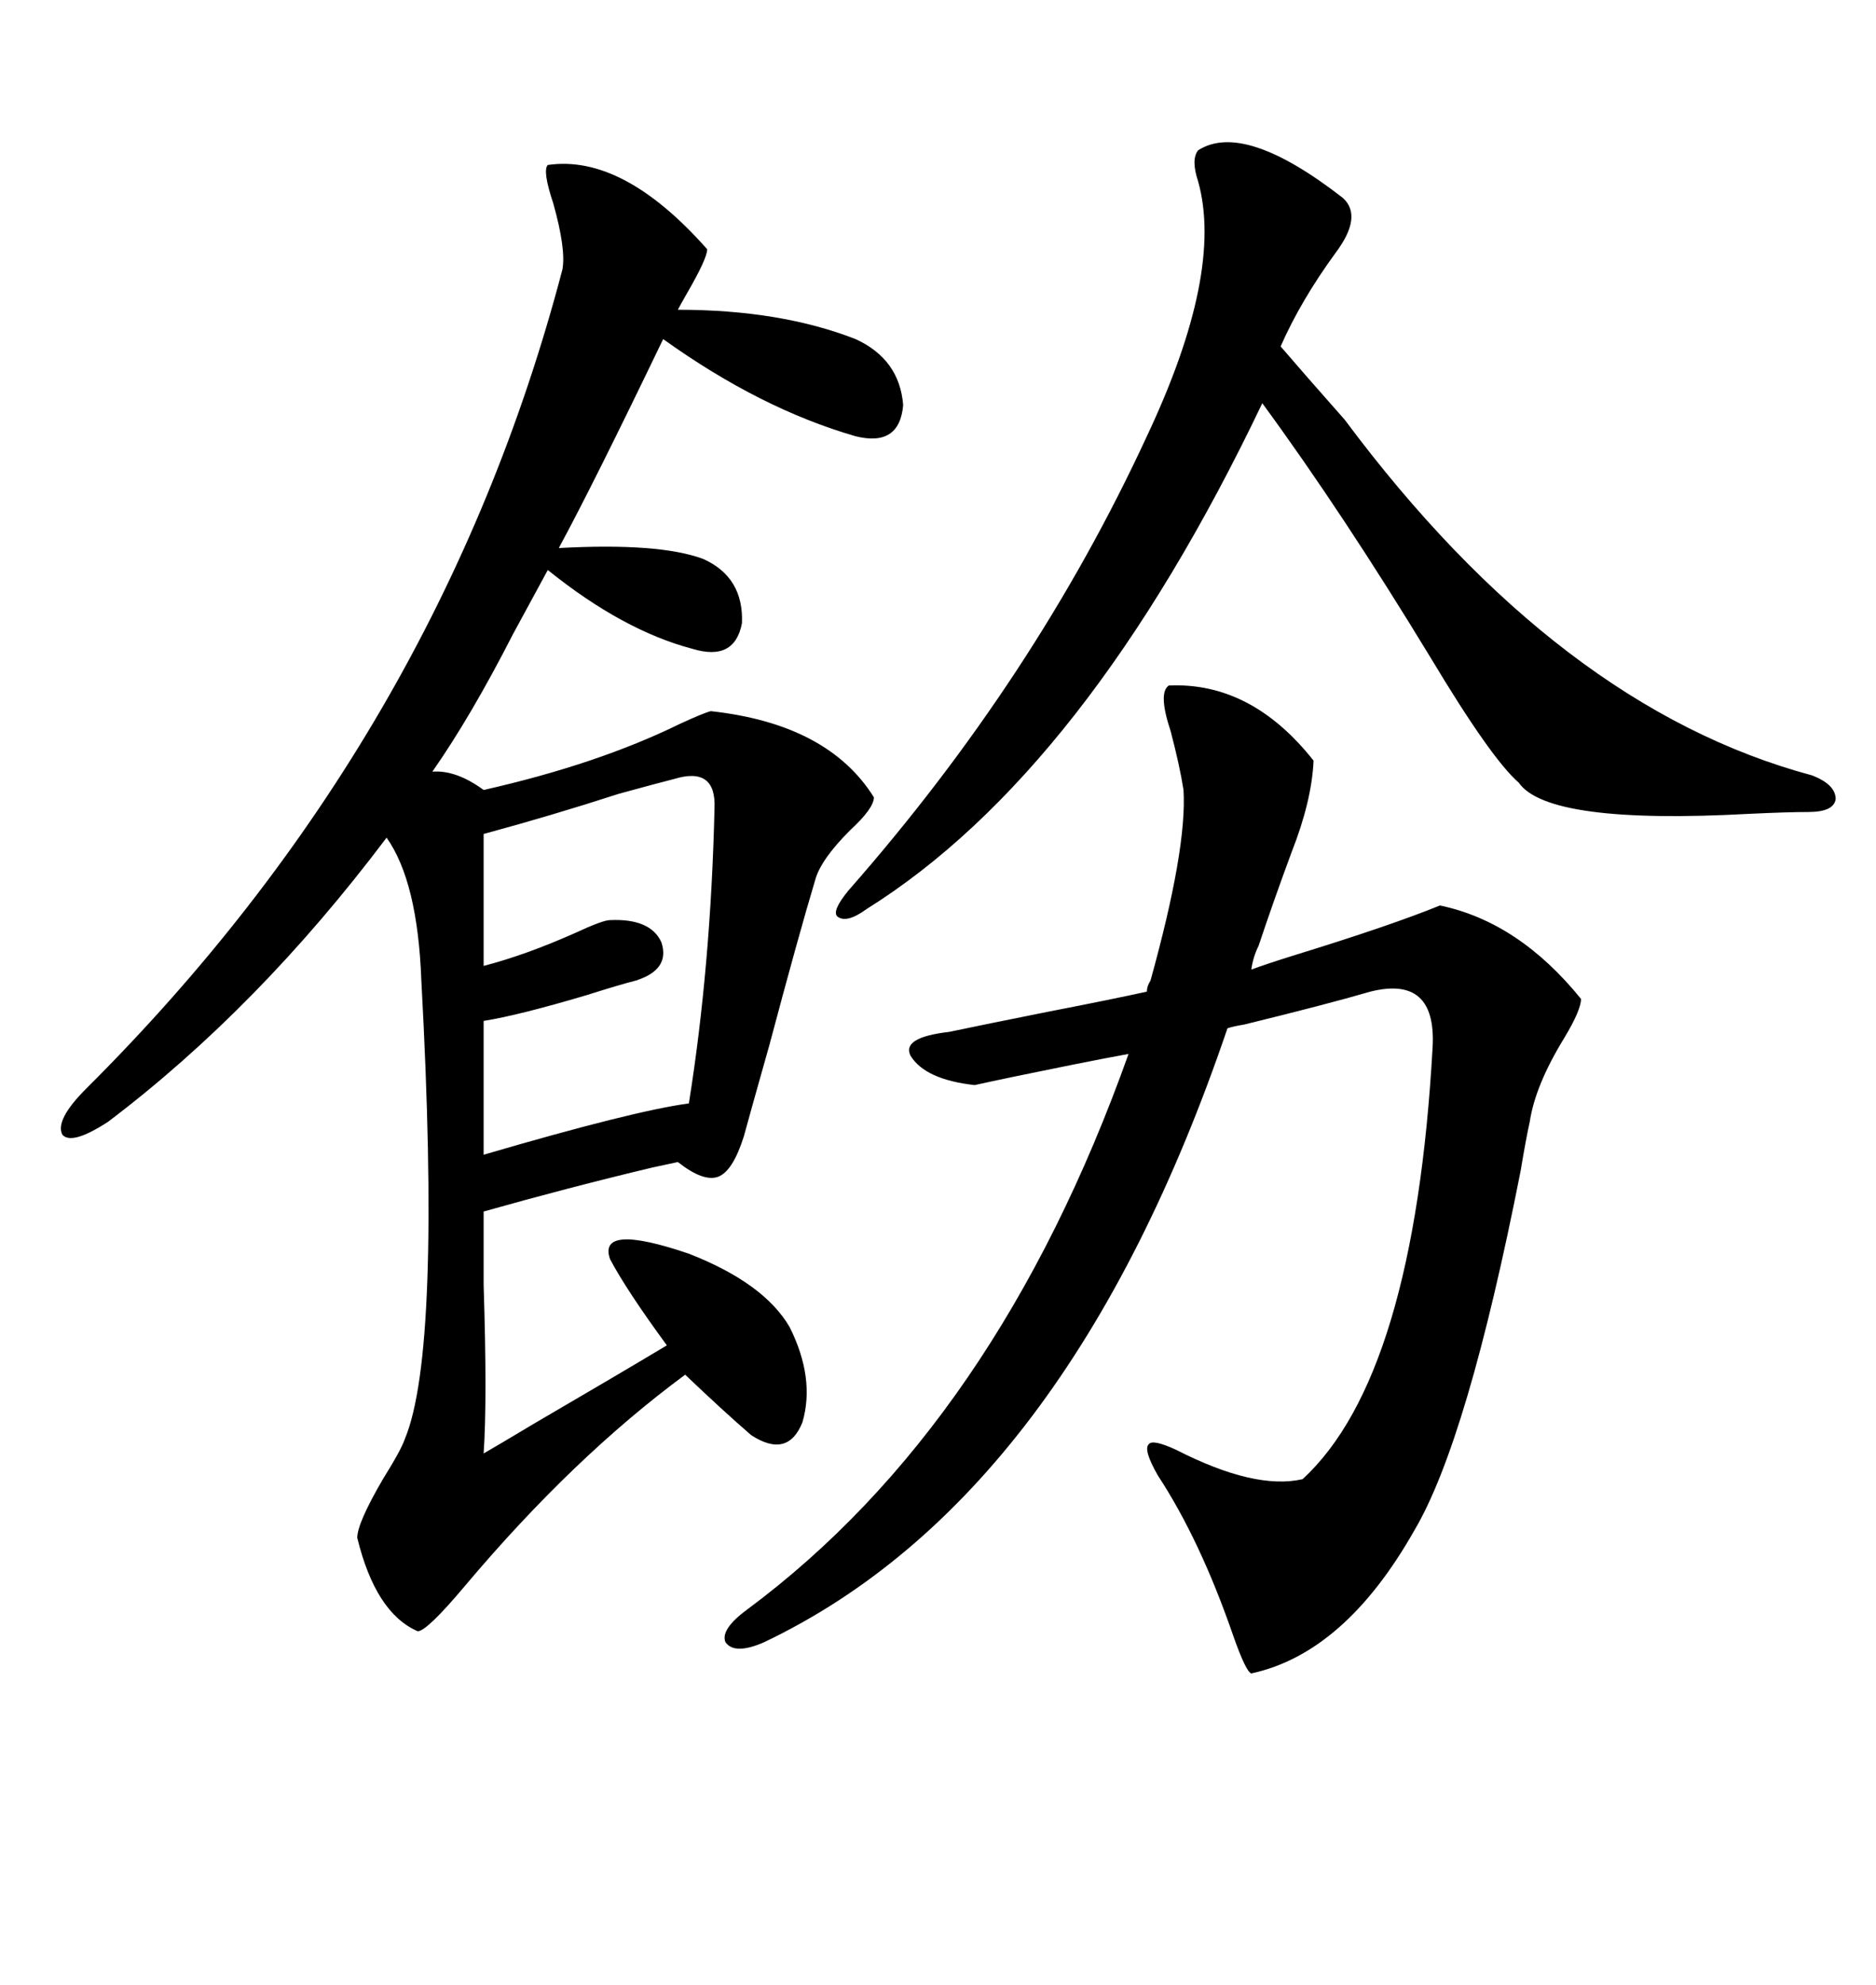 <svg xmlns="http://www.w3.org/2000/svg" xmlns:xlink="http://www.w3.org/1999/xlink" width="300" height="317.285"><path d="M87.60 26.37L87.60 26.37Q99.61 24.61 113.09 39.84L113.09 39.84Q113.09 41.31 109.86 46.88L109.86 46.88Q108.69 48.93 108.40 49.51L108.40 49.51Q124.80 49.51 136.82 54.20L136.82 54.20Q143.85 57.42 144.43 64.75L144.43 64.75Q143.85 71.48 136.82 69.73L136.82 69.73Q121.58 65.33 106.05 54.20L106.05 54.20Q94.92 77.34 89.36 87.60L89.36 87.60Q105.47 86.72 112.50 89.36L112.50 89.36Q118.95 92.29 118.65 99.61L118.65 99.61Q117.48 105.76 110.74 103.71L110.74 103.71Q99.61 100.78 87.60 91.11L87.60 91.11Q85.55 94.92 82.03 101.37L82.03 101.37Q75.29 114.55 69.14 123.34L69.14 123.34Q72.95 123.05 77.34 126.27L77.34 126.27Q95.51 122.17 108.69 115.72L108.69 115.72Q112.50 113.96 113.67 113.67L113.67 113.67Q132.42 115.72 139.75 127.44L139.75 127.44Q139.75 129.20 135.94 132.71L135.94 132.71Q131.25 137.40 130.37 140.63L130.37 140.63Q127.73 149.41 123.05 166.99L123.05 166.99Q119.82 178.42 118.95 181.64L118.95 181.64Q117.19 187.21 114.84 188.09L114.84 188.09Q112.50 188.96 108.40 185.74L108.40 185.74Q106.93 186.04 104.30 186.62L104.30 186.62Q90.82 189.84 77.34 193.65L77.34 193.65Q77.34 197.17 77.34 205.37L77.34 205.37Q77.93 223.83 77.34 232.32L77.34 232.32Q79.39 231.15 85.25 227.64L85.25 227.64Q99.32 219.43 106.64 215.04L106.64 215.04Q100.20 206.25 97.56 201.27L97.56 201.27Q95.51 195.41 110.16 200.39L110.16 200.39Q122.17 205.08 126.27 212.11L126.27 212.11Q130.37 220.31 128.32 227.34L128.32 227.34Q125.98 233.20 120.12 229.39L120.12 229.39Q115.72 225.59 109.57 219.73L109.57 219.73Q91.70 232.91 74.41 253.42L74.41 253.42Q68.26 260.74 66.80 260.74L66.80 260.74Q60.06 257.81 57.13 245.80L57.13 245.80Q57.13 243.46 61.23 236.43L61.23 236.43Q64.16 231.74 64.75 229.98L64.75 229.98Q70.61 215.92 67.38 156.74L67.38 156.74Q66.80 140.92 61.82 133.89L61.82 133.89Q41.31 161.13 17.29 179.30L17.29 179.30Q11.43 183.11 9.96 181.35L9.96 181.35Q8.79 179.00 13.77 174.02L13.77 174.02Q70.31 117.77 89.94 43.07L89.94 43.07Q90.53 39.84 88.48 32.52L88.48 32.52Q86.72 27.25 87.60 26.37ZM155.86 173.44L155.86 173.44Q147.95 172.56 145.61 168.75L145.61 168.75Q144.14 165.82 151.76 164.94L151.76 164.94Q157.32 163.77 167.58 161.72L167.58 161.72Q178.13 159.67 183.40 158.50L183.40 158.50Q183.40 157.62 183.98 156.74L183.98 156.74Q189.84 135.64 189.26 126.27L189.26 126.27Q188.67 122.46 187.21 116.89L187.21 116.89Q185.16 110.74 186.91 109.57L186.91 109.57Q200.10 108.98 210.06 121.58L210.06 121.58Q209.77 128.03 206.54 136.23L206.54 136.23Q203.61 144.14 201.27 151.17L201.27 151.17Q200.39 152.93 200.10 154.98L200.10 154.98Q202.44 154.10 207.13 152.64L207.13 152.64Q222.36 147.95 230.27 144.73L230.27 144.73Q242.87 147.36 252.83 159.67L252.83 159.67Q252.83 161.43 250.20 165.82L250.20 165.82Q245.51 173.44 244.63 179.30L244.63 179.30Q244.04 181.93 243.16 187.21L243.16 187.21Q234.67 230.27 226.17 244.63L226.17 244.63Q215.04 264.26 200.10 267.48L200.10 267.48Q199.22 267.19 197.17 261.33L197.17 261.33Q191.89 246.09 185.16 235.84L185.16 235.84Q182.81 231.74 183.69 230.86L183.69 230.86Q184.28 229.98 188.09 231.74L188.09 231.74Q200.68 238.18 208.30 236.43L208.30 236.43Q226.17 220.02 229.10 167.29L229.10 167.29Q229.69 155.86 219.14 158.50L219.14 158.50Q212.11 160.55 198.93 163.77L198.93 163.77Q197.17 164.06 196.29 164.36L196.29 164.36Q170.80 239.36 122.17 262.50L122.17 262.50Q117.48 264.55 116.02 262.50L116.02 262.50Q115.14 260.45 119.53 257.23L119.53 257.23Q159.38 227.64 180.47 168.46L180.47 168.46Q177.25 169.04 171.39 170.21L171.39 170.21Q161.13 172.27 155.86 173.44ZM135.64 142.38L135.64 142.38Q165.53 108.40 183.40 69.73L183.40 69.73Q195.70 43.65 191.60 29.00L191.60 29.00Q190.43 25.49 191.60 24.02L191.60 24.02Q198.93 19.34 214.75 31.64L214.75 31.64Q217.97 34.57 213.57 40.43L213.57 40.43Q208.01 48.05 204.79 55.37L204.79 55.37Q208.30 59.47 215.04 67.09L215.04 67.09Q249.32 113.09 289.75 123.93L289.75 123.93Q293.55 125.39 293.55 127.73L293.55 127.73Q293.26 129.79 289.16 129.79L289.16 129.79Q285.94 129.79 279.79 130.08L279.79 130.08Q247.56 131.84 242.87 125.10L242.87 125.10Q238.48 121.29 228.81 105.18L228.81 105.18Q214.75 82.03 201.86 64.45L201.86 64.45Q173.73 123.34 138.57 145.31L138.57 145.31Q135.35 147.66 133.89 146.48L133.89 146.48Q133.01 145.61 135.64 142.38ZM107.81 124.51L107.81 124.51Q105.47 125.10 99.02 126.86L99.02 126.86Q88.18 130.37 77.34 133.30L77.34 133.30L77.34 154.39Q84.08 152.64 91.99 149.12L91.99 149.12Q96.39 147.07 97.56 147.07L97.56 147.07Q104.00 146.78 105.76 150.59L105.76 150.59Q107.23 154.98 101.66 156.74L101.66 156.74Q99.32 157.32 93.75 159.08L93.75 159.08Q82.91 162.30 77.34 163.18L77.34 163.18L77.34 184.57Q101.37 177.54 110.16 176.37L110.16 176.37Q113.67 154.39 114.26 129.20L114.26 129.20Q114.55 122.46 107.81 124.51Z"/></svg>